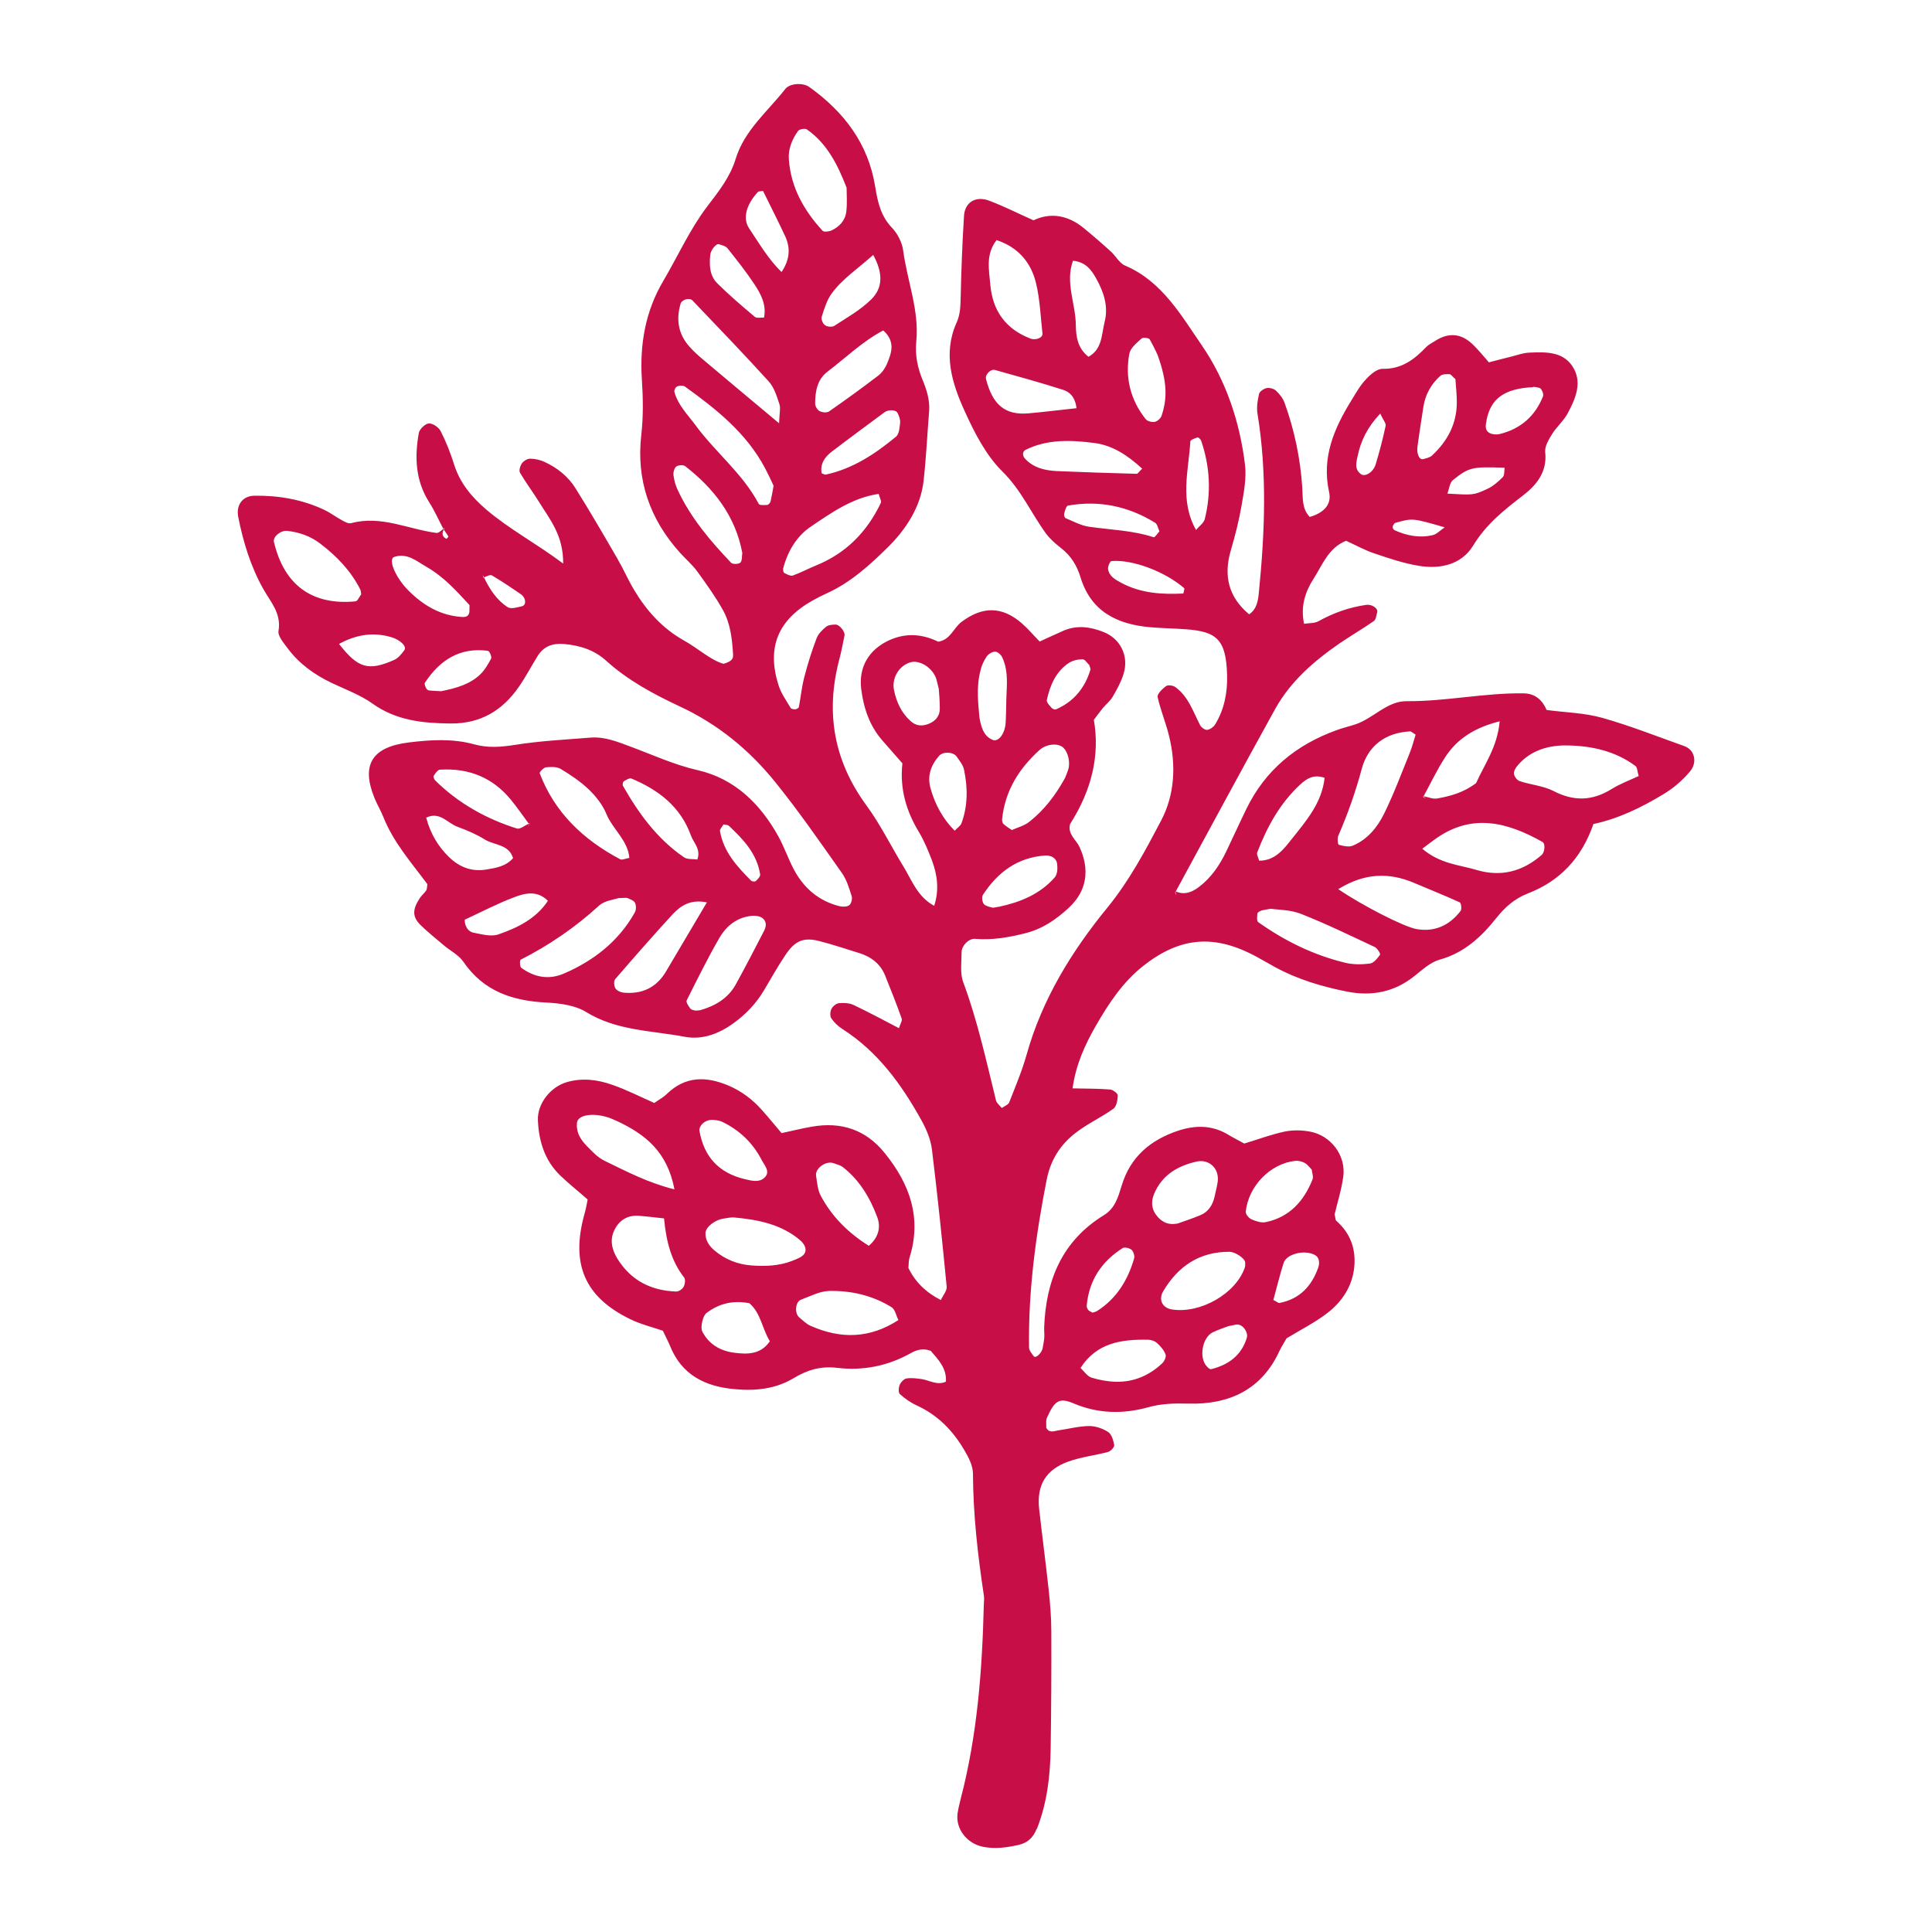 <svg xmlns="http://www.w3.org/2000/svg" id="Capa_1" viewBox="0 0 500 500"><defs><style>.cls-1{fill:#c70e47;fill-rule:evenodd;}</style></defs><path class="cls-1" d="M268.34,473.33c2.63-6.68,3.46-13.67,3.57-20.78.15-10.13.21-20.28.17-30.43-.01-3.51-.3-7.07-.67-10.57-.76-7.03-1.7-14.02-2.48-21.04-.67-6.11,1.69-10.17,7.58-12.27,3.3-1.18,6.85-1.57,10.23-2.47.7-.19,1.69-1.25,1.62-1.76-.21-1.22-.66-2.79-1.54-3.39-1.39-.91-3.26-1.57-4.9-1.56-2.61.01-5.23.71-7.85,1.09-1.15.14-2.43.91-3.3-.64.06-.84-.15-1.83.15-2.54,2-4.47,3.17-5.33,6.84-3.81,6.41,2.74,12.86,2.85,19.43,1.03,3.44-.96,6.81-1.03,10.4-.93,10.47.27,18.94-3.57,23.55-13.67.57-1.18,1.29-2.28,1.82-3.23,3.59-2.19,7.17-3.98,10.31-6.36,3.99-3,6.73-7.04,7.22-12.17.43-4.66-1.04-8.72-4.65-11.88-.26-.22-.22-.8-.45-1.65.7-3,1.79-6.36,2.25-9.82.72-5.42-3.17-10.61-8.61-11.62-2.12-.39-4.44-.44-6.54-.01-3.41.71-6.73,1.97-10.47,3.1-1.38-.76-2.91-1.53-4.4-2.43-4.11-2.39-8.37-2.33-12.77-.88-7.12,2.39-12.32,6.77-14.55,14.16-.91,2.96-1.7,5.91-4.62,7.69-10.83,6.66-15,16.86-15.45,29.03-.03.89.09,1.79.03,2.65s-.26,1.72-.4,2.6c-.18,1.36-1.84,2.92-2.34,2.21-.5-.68-1.18-1.45-1.2-2.21-.22-14.6,1.72-28.99,4.53-43.32,1-5.16,3.46-9.06,7.31-12.1,3.09-2.45,6.78-4.11,9.99-6.41.82-.59,1.09-2.28,1.13-3.45,0-.53-1.24-1.45-1.94-1.52-3-.24-6.01-.23-9.76-.3.85-6.2,3.26-11.38,6.04-16.23,3.3-5.72,6.94-11.28,12.26-15.47,9.57-7.54,18.47-8.28,29.39-2.32,1.56.85,3.08,1.73,4.62,2.59,5.88,3.22,12.22,5.1,18.73,6.39,6.35,1.26,12.23.14,17.43-4.02,2.05-1.64,4.17-3.6,6.57-4.26,6.37-1.78,10.78-5.92,14.66-10.8,2.25-2.83,4.75-5.01,8.21-6.36,8.2-3.18,13.83-9.08,16.88-17.93,6.41-1.36,12.35-4.22,18.04-7.67,2.69-1.61,4.98-3.58,6.99-5.97,1.89-2.25,1.25-5.52-1.46-6.51-7.05-2.51-14.06-5.29-21.28-7.33-4.57-1.29-9.47-1.38-14.39-2.03-1.15-2.63-2.97-4.27-6-4.31-10.13-.14-20.1,2.11-30.25,2.03-4.99-.05-8.55,4.39-13.13,5.96-1.69.57-3.41.94-5.06,1.57-10.41,3.77-18.4,10.31-23.29,20.4-1.73,3.54-3.37,7.18-5.09,10.75-1.73,3.66-3.93,6.95-7.16,9.4-1.79,1.36-3.75,2.15-6,1.15-.03.04-.05.08-.08.13l.27.88-.37-.7c.04-.05.06-.13.1-.18l-.04-.17s.08.03.12.04c8.59-15.8,17.08-31.6,25.8-47.35,3.96-7.06,9.99-12.29,16.59-16.84,2.9-1.98,5.97-3.76,8.86-5.77.57-.4.66-1.51.88-2.29.27-1.03-1.42-2.11-2.81-1.91-4.43.62-8.53,2.09-12.44,4.26-1.03.55-2.42.44-3.68.64-.95-4.48.28-8.26,2.45-11.64,2.3-3.59,3.85-8.02,8.43-9.84,2.54,1.15,4.85,2.46,7.35,3.28,3.75,1.27,7.54,2.55,11.45,3.19,5.56.95,11.08-.32,14.07-5.21,3.33-5.5,7.96-9.19,12.87-12.95,3.46-2.66,6.35-6.08,5.79-11.23-.17-1.53.93-3.33,1.82-4.76,1.15-1.85,2.95-3.35,3.98-5.27,2.11-3.93,3.99-8.3,1.09-12.44-2.54-3.62-6.9-3.48-10.89-3.31-1.74.05-3.44.72-5.16,1.13-1.66.4-3.33.85-5.42,1.39-1.43-1.64-2.78-3.33-4.34-4.8-2.96-2.76-6.22-2.94-9.62-.71-.73.49-1.58.88-2.18,1.47-3.12,3.27-6.41,5.81-11.35,5.72-1.44-.05-3.18,1.45-4.31,2.7-1.51,1.57-2.6,3.55-3.76,5.43-4.48,7.27-7.78,14.77-5.79,23.75.78,3.5-1.74,5.5-5.01,6.45-2.09-2.18-1.75-4.94-1.93-7.54-.49-7.54-2.01-14.86-4.57-21.96-.43-1.2-1.3-2.3-2.23-3.18-.54-.51-1.66-.81-2.43-.67-.75.15-1.82.89-1.96,1.52-.39,1.66-.67,3.48-.4,5.11,2.52,15.4,1.89,30.81.36,46.2-.21,2.18-.51,4.34-2.52,5.72-5.37-4.47-6.67-9.99-4.74-16.58,1.13-3.81,2.1-7.67,2.78-11.59.59-3.46,1.3-7.08.89-10.49-1.33-11.1-4.9-21.77-11.12-30.86-5.38-7.8-10.3-16.62-19.9-20.73-1.51-.63-2.42-2.5-3.73-3.67-2.27-2.07-4.6-4.08-6.98-6.03-4.11-3.39-8.66-4.11-13.01-2.02-4.2-1.87-7.72-3.66-11.41-5.06-3.53-1.36-6.39.37-6.58,3.98-.44,7.03-.71,14.1-.86,21.14-.06,2.2-.1,4.33-1.06,6.44-3.59,7.97-1.2,15.69,2.11,22.91,2.52,5.57,5.51,11.42,9.77,15.62,4.9,4.83,7.45,10.83,11.33,16.12,1.04,1.39,2.43,2.57,3.81,3.66,2.54,1.97,4.11,4.47,5.05,7.56,2.7,8.87,9.47,12.2,18.06,12.94,3.05.27,6.14.3,9.22.53,7.94.58,10.43,2.61,10.66,11.88.12,4.43-.69,8.78-3.06,12.69-.41.7-1.31,1.35-2.07,1.46-.57.09-1.53-.61-1.85-1.21-1.82-3.5-3.01-7.39-6.4-9.85-.58-.44-1.89-.63-2.42-.26-.95.71-2.33,2.03-2.18,2.82.75,3.42,2.14,6.67,2.96,10.07,1.85,7.53,1.49,15.2-2.06,21.92-4.08,7.75-8.2,15.53-13.87,22.48-9.27,11.32-16.9,23.71-20.92,38.04-1.18,4.22-2.92,8.32-4.53,12.42-.26.61-1.26.97-1.91,1.43-.51-.64-1.31-1.22-1.49-1.93-2.54-10.31-4.78-20.65-8.48-30.61-.88-2.34-.44-5.2-.43-7.81.01-1.64,1.83-3.53,3.44-3.42,4.47.37,8.77-.37,13.07-1.46,4.47-1.12,8.06-3.62,11.29-6.64,4.58-4.27,5.45-9.72,2.73-15.67-.91-1.93-3.1-3.26-2.47-5.91q8.53-13.38,6.17-27c.69-.91,1.45-1.98,2.28-3,.84-1,1.93-1.85,2.59-2.97,1.11-1.91,2.19-3.86,2.82-5.93,1.43-4.6-.81-9.11-5.18-10.83-3.36-1.34-6.81-1.85-10.3-.37-1.98.85-3.91,1.79-6.24,2.83-1.66-1.7-3.04-3.36-4.66-4.76-5.11-4.39-10.13-4.4-15.58-.3-2.07,1.56-2.82,4.61-6.01,5.11-4.02-1.96-8.2-2.38-12.58-.43-5.37,2.42-8.06,6.99-7.35,12.69.63,4.93,2.14,9.46,5.45,13.27,1.71,1.97,3.44,3.93,5.21,5.95-.73,6.63,1.03,12.45,4.33,17.87,1.35,2.28,2.36,4.75,3.31,7.22,1.4,3.75,1.93,7.62.59,11.78-4.31-2.32-5.74-6.54-7.93-10.12-3.22-5.25-5.95-10.87-9.58-15.83-8.42-11.48-10.65-23.91-7.12-37.55.58-2.14.98-4.3,1.42-6.48.19-.94-1.29-2.82-2.32-2.81-.84.01-1.87.1-2.46.58-1,.81-2.03,1.84-2.46,3-1.24,3.27-2.3,6.63-3.17,10.03-.67,2.52-.91,5.15-1.4,7.74-.05.24-.57.53-.88.57-.41.03-1.08-.05-1.24-.32-1.09-1.87-2.41-3.68-3.08-5.69-3.21-9.89-.3-17.06,8.79-22.16,1.16-.64,2.33-1.24,3.55-1.8,6.14-2.76,11.05-7.21,15.77-11.84,4.87-4.79,8.57-10.56,9.35-17.17.68-6.05.97-12.24,1.46-18.37.17-2.54-.62-5.29-1.62-7.66-1.4-3.37-2.07-6.59-1.71-10.26.77-8.05-2.37-15.62-3.4-23.46-.27-2.05-1.44-4.34-2.88-5.86-2.96-3.09-3.72-6.72-4.38-10.74-1.79-11.07-8.08-19.32-17.07-25.73-1.61-1.15-5.02-.95-6.17.52-4.58,5.86-10.61,10.7-12.87,18.16-1.45,4.72-4.39,8.38-7.36,12.28-4.49,5.91-7.58,12.85-11.38,19.3-4.66,7.87-6.08,16.52-5.52,25.39.32,4.88.4,9.62-.15,14.46-1.33,11.61,2.2,21.78,10.04,30.46,1.48,1.64,3.18,3.08,4.48,4.87,2.33,3.21,4.65,6.44,6.58,9.89,1.98,3.5,2.41,7.5,2.66,11.52.05,1.08-.18,1.75-2.45,2.45-3.28-.89-6.54-3.96-10.29-6.05-5.56-3.13-9.64-7.67-12.86-13.05-1.58-2.64-2.81-5.5-4.35-8.14-3.54-6.12-7.09-12.22-10.83-18.19-1.89-3.05-4.69-5.28-7.96-6.8-1.15-.54-2.51-.85-3.77-.86-.73-.01-1.7.59-2.14,1.2-.45.66-.81,1.84-.5,2.42,1.53,2.61,3.37,5.06,4.98,7.65,2.72,4.43,6.26,8.52,6.2,15.87-7.02-5.25-13.92-8.87-19.9-13.97-3.75-3.21-6.81-6.84-8.33-11.68-.93-2.93-2.06-5.86-3.45-8.56-.48-1.02-2.06-2.11-3.08-2.05-.95.06-2.41,1.47-2.6,2.47-1.12,6.22-.88,12.31,2.67,17.91,1.4,2.19,2.47,4.61,3.68,6.91.1-.08.22-.18.32-.25-.09.15-.14.28-.22.43.41.59.86,1.17,1.21,1.8.04.06-.49.63-.54.59-1.2-.62-1.13-1.47-.67-2.39-.03-.01-.04-.05-.06-.09-.01-.04-.03-.06-.04-.09-.62.48-1.25,1.11-1.79,1.04-7.34-.95-14.34-4.62-22.07-2.52-.71.19-1.71-.36-2.45-.79-1.56-.84-2.96-1.94-4.56-2.68-5.7-2.68-11.78-3.72-18.02-3.64-2.99.04-4.8,2.32-4.2,5.47,1.29,6.53,3.22,12.85,6.5,18.69,1.91,3.37,4.7,6.3,3.93,10.84-.23,1.31,1.36,3.12,2.38,4.51,2.97,3.98,6.86,6.78,11.33,8.92,3.59,1.71,7.43,3.1,10.61,5.37,6.15,4.39,12.94,5.07,20.13,5.15,7.85.09,13.53-3.36,17.8-9.56,1.76-2.55,3.19-5.3,4.83-7.93,1.56-2.5,3.86-3.32,6.77-3.08,4.09.35,7.85,1.52,10.9,4.29,5.65,5.11,12.26,8.66,19.05,11.84,9.85,4.57,18.01,11.25,24.73,19.58,6.09,7.52,11.62,15.55,17.22,23.47,1.25,1.74,1.91,3.94,2.57,6.02.24.67-.05,1.92-.58,2.37-.53.45-1.7.48-2.5.3-5.47-1.36-9.38-4.75-11.95-9.68-1.43-2.75-2.45-5.7-3.93-8.41-4.7-8.45-11.34-14.96-20.88-17.13-6.1-1.39-11.66-3.98-17.43-6.11-3.3-1.24-6.63-2.59-10.23-2.32-6.59.53-13.21.85-19.7,1.9-3.58.55-6.93.82-10.41-.14-5.64-1.56-11.42-1.2-17.1-.49-9.57,1.21-12.27,5.9-8.72,14.5.69,1.64,1.6,3.17,2.25,4.8,2.64,6.64,7.39,11.96,11.39,17.37-.14.84-.1,1.33-.32,1.64-.48.7-1.2,1.26-1.66,2-1.96,2.96-1.92,4.88.28,7,1.89,1.83,3.95,3.49,5.99,5.21,1.66,1.4,3.81,2.46,4.99,4.18,5.27,7.74,12.81,10.18,21.65,10.61,3.45.18,7.34.7,10.17,2.45,7.92,4.87,16.89,4.76,25.49,6.4,4.51.84,8.74-.73,12.47-3.4,3.27-2.32,6.01-5.18,8.06-8.65,1.82-3.04,3.53-6.13,5.5-9.06,2.55-3.84,4.78-4.72,8.96-3.62,3.41.86,6.75,2.02,10.13,3.05,3.1.95,5.51,2.76,6.76,5.85,1.47,3.68,2.95,7.36,4.27,11.1.21.57-.37,1.42-.7,2.5-3.96-2.05-7.8-4.13-11.74-6-1.11-.53-2.56-.58-3.82-.46-.7.06-1.6.84-1.93,1.51-.33.67-.4,1.85-.01,2.41.71,1.07,1.74,2.03,2.82,2.73,9.23,5.88,15.4,14.44,20.57,23.79,1.25,2.27,2.32,4.84,2.64,7.38,1.45,11.83,2.68,23.69,3.82,35.54.09,1.07-.94,2.21-1.51,3.46-3.94-2-6.66-4.74-8.39-8.29.09-.96.03-1.87.28-2.66,3.22-10.3.1-19.03-6.39-27.06-4.93-6.12-11.26-8.17-18.85-6.86-2.55.44-5.09,1.07-7.87,1.67-1.84-2.16-3.48-4.2-5.21-6.11-2.38-2.67-5.2-4.76-8.5-6.18-5.77-2.45-11.14-2.5-15.95,2.12-.89.89-2.03,1.49-3.28,2.37-3.68-1.62-7.22-3.45-10.94-4.72-3.75-1.33-7.71-1.83-11.71-.67-4.22,1.24-7.65,5.57-7.47,9.85.22,5.46,1.78,10.47,5.82,14.35,2.21,2.12,4.65,4.04,7.05,6.17-.26,1.3-.46,2.59-.84,3.82-3.57,12.93.09,21.45,11.92,27.18,2.72,1.33,5.7,2.03,8.38,2.96.73,1.57,1.38,2.72,1.87,3.95,3.01,7.47,9.04,10.47,16.58,11.16,5.38.53,10.7,0,15.4-2.83,3.54-2.14,7.04-3.18,11.25-2.67,6.73.8,13.2-.48,19.16-3.86,1.57-.88,3.26-1.25,5.09-.53,1.96,2.28,4.15,4.52,3.91,7.96-2.24,1.04-4.18-.32-6.26-.66-1.29-.17-2.63-.37-3.89-.17-.69.09-1.48.93-1.8,1.65-.31.68-.39,2.02.03,2.39,1.29,1.17,2.74,2.19,4.31,2.92,5.46,2.47,9.41,6.54,12.36,11.57,1.09,1.83,2.24,4.04,2.25,6.09.05,10.62,1.25,21.13,2.83,31.6.14.85-.03,1.76-.03,2.63-.41,16.83-1.7,33.52-5.95,49.86-.32,1.27-.64,2.6-.84,3.89-.53,4,2.46,7.78,6.55,8.6,3.13.64,6.17.21,9.18-.46,2.29-.5,3.84-1.84,4.72-4.12M313.46,354.34c-.28.09-.76-.3-1.04-.61-2.21-2.16-1.36-7.56,1.45-8.93,1.52-.75,3.18-1.25,4.09-1.61,1.15-.22,1.6-.31,2.02-.4,1.48-.24,3.17,1.93,2.68,3.48-1.42,4.57-4.76,6.95-9.2,8.07M341.15,328.07c-1.71,4.81-4.81,8.12-10,9.13-.33.08-.76-.36-1.61-.77.88-3.14,1.64-6.39,2.66-9.59.72-2.27,5.24-3.5,8.01-2.1,1.25.61,1.38,2.05.94,3.33M335.14,300.43c.81-.09,1.76.13,2.51.53.71.37,1.22,1.13,1.83,1.75.08.86.49,1.83.19,2.55-2.23,5.61-5.96,9.75-12.1,11.03-1.15.24-2.56-.24-3.69-.73-.7-.32-1.56-1.35-1.48-1.98.68-6.62,6.36-12.44,12.74-13.14M318.17,323.96c1.44.01,3.98,1.65,4.08,2.72-.01.44.05.9-.08,1.31-2.28,6.76-11.46,12.04-18.86,10.9-2.55-.41-3.54-2.57-2.28-4.71,3.87-6.51,9.36-10.22,17.13-10.22M298.67,309c2.03-4.85,6-7.24,10.93-8.37,3.27-.77,6,1.74,5.54,5.21-.18,1.3-.54,2.55-.8,3.81-.5,2.25-1.63,4.04-3.85,4.91-2.02.82-4.08,1.51-5.73,2.09-2.3.44-3.81-.28-5.05-1.62-1.65-1.76-1.94-3.85-1.04-6.03M290.52,323.01c.5-.33,1.8-.01,2.34.45.49.46.85,1.61.64,2.25-1.62,5.6-4.53,10.35-9.55,13.56-.36.23-.82.31-1.18.44-.4-.23-.85-.36-1.12-.67-.24-.3-.45-.76-.41-1.13.58-6.53,3.84-11.44,9.28-14.89M297.04,346.71c.82.01,1.82.33,2.41.88.91.8,1.78,1.84,2.2,2.95.23.57-.31,1.75-.86,2.27-3.32,3.14-7.31,4.87-11.88,4.79-2.15-.04-4.39-.43-6.45-1.08-1.08-.35-1.88-1.62-2.82-2.5,4.21-6.54,10.62-7.42,17.41-7.3M377.98,235.78c-2.85,3.69-6.66,5.48-11.34,4.67-3.31-.55-14.37-6.27-20.3-10.34,6.91-4.26,13.16-4.33,19.57-1.64,3.96,1.69,7.97,3.27,11.87,5.06.37.17.57,1.78.21,2.24M392.8,198.06c3.42-4.03,8.26-5.27,13.08-5.14,6.14.14,12.23,1.47,17.37,5.32.51.39.49,1.47.84,2.6-2.33,1.08-4.8,2-7.02,3.37-4.97,3.08-9.75,3.23-15,.51-2.64-1.36-5.86-1.6-8.75-2.56-.67-.19-1.42-1.18-1.51-1.89-.08-.7.45-1.61.99-2.21M368.44,206.05c1.82-3.36,3.48-6.86,5.55-10.05,3.18-4.96,7.89-7.75,14.12-9.33-.57,6.71-4.04,11.28-6.08,15.98-3.26,2.48-6.63,3.37-10.04,3.99-1.11.22-2.37-.35-3.55-.58-.03.01-.03.04-.05.06.18.17.37.33.58.53-.22-.14-.44-.27-.67-.39.05-.05.06-.09.09-.14-.04-.04-.09-.08-.13-.12.06.01.12.04.18.05M371.18,217.34c9.49-7,18.78-4.66,28,.55.82.44.61,2.65-.19,3.36-4.94,4.31-10.57,5.79-16.93,3.87-4.48-1.31-9.38-1.56-13.98-5.47,1.73-1.29,2.41-1.82,3.1-2.32M346.36,216.26c2.45-5.63,4.47-11.35,6.06-17.3,1.62-5.96,6.11-9.33,12.49-9.68.33,0,.7.39,1.45.85-.48,1.51-.89,3.19-1.53,4.75-2.12,5.25-4.13,10.62-6.62,15.69-1.75,3.54-4.3,6.69-8.1,8.28-1.02.44-2.47.1-3.63-.22-.26-.08-.43-1.69-.13-2.37M336.57,202.97c1.66-1.52,3.48-2.64,6.23-1.67-.67,6.48-4.78,11.16-8.52,15.87-2.03,2.56-4.3,5.61-8.42,5.57-.18-.78-.7-1.6-.49-2.14,2.55-6.62,5.91-12.77,11.2-17.64M325.42,236.41c.01-.27.58-.57.95-.73.41-.15.86-.19,2.42-.49,1.94.27,5.14.23,7.89,1.31,6.53,2.57,12.82,5.65,19.14,8.6.64.32,1.49,1.72,1.33,1.99-.67.93-1.65,2.15-2.63,2.28-2.12.27-4.39.28-6.46-.23-8.16-1.98-15.61-5.65-22.45-10.5-.4-.3-.28-1.48-.19-2.23M384.7,108.8c1.06-5.48,4.42-8.3,12.26-8.61-1.03-.09.32-.17,1.51.22.49.18,1.09,1.57.88,2.12-2.06,5.18-5.84,8.5-11.29,9.81-.78.18-1.82.1-2.52-.26-1.35-.71-1.07-2.03-.82-3.28M389.4,121.06c-.14.85-.01,1.94-.49,2.43-1.2,1.2-2.56,2.39-4.08,3.08-3.58,1.65-3.71,1.54-10.25,1.18.49-1.26.59-2.85,1.46-3.53,4.21-3.36,5.03-3.45,13.36-3.17M366.83,115.61c.5-3.49,1-6.94,1.56-10.43.5-3.13,2.02-5.81,4.35-7.9.52-.49,1.58-.45,2.41-.44.32,0,.64.53,1.51,1.27.09,1.65.36,3.78.36,5.91.03,5.64-2.42,10.17-6.45,13.9-.58.51-1.52.71-2.33.9-.94.22-1.65-1.45-1.4-3.22M361.14,135.31c4.47-1.27,4.47-1.21,12.74,1.16-1.18.8-2.03,1.76-3.05,2.01-3.42.82-6.76.17-9.93-1.27-.25-.12-.54-.62-.48-.88.08-.4.39-.93.71-1.02M351.36,118.02c.81-3.93,2.48-7.4,5.84-10.99.78,1.7,1.56,2.55,1.4,3.18-.72,3.39-1.6,6.73-2.6,10.04-.66,2.03-2.74,3.22-3.77,2.47-1.79-1.31-1.2-3.1-.88-4.7M292.29,91.49c.28-1.47,1.92-2.75,3.14-3.88.36-.36,1.9-.17,2.12.22,1.26,2.23,2.3,4.61,2.05,4.09,2.63,7.24,2.43,11.5.99,15.74-.22.63-1.07,1.38-1.74,1.52-.71.13-1.88-.15-2.32-.68-4-5.01-5.41-10.8-4.25-17.02M277.68,67.48c3.31.32,4.78,2.37,6.03,4.63,1.96,3.49,3.19,7.24,2.16,11.23-.81,3.19-.57,7.03-4.17,8.99-2.87-2.21-3.24-5.36-3.28-8.28-.06-5.51-2.79-10.97-.73-16.57M257.91,62.14c5.51,1.8,8.91,5.72,10.21,11.14,1.03,4.22,1.18,8.69,1.67,13.05.12,1.12-1.79,1.79-3.09,1.3-6.42-2.47-9.8-7.15-10.41-13.94-.33-3.89-1.25-7.87,1.62-11.55M255.18,98.09c-.3-1.09,1.17-2.67,2.33-2.34,5.9,1.65,11.79,3.27,17.62,5.14,1.61.51,3.09,1.71,3.48,4.75-4.72.5-8.6,1-12.5,1.34-5.97.5-9.23-2.2-10.93-8.88M273.38,121.91c-3.1-.17-6.04-.89-8.21-3.33-.26-.31-.44-.82-.41-1.21,0-.33.31-.77.61-.93,5.74-2.86,11.89-2.56,17.89-1.79,4.75.61,8.74,3.33,12.33,6.63-.81.79-1.13,1.35-1.43,1.34-6.91-.19-13.87-.41-20.78-.71M281.81,136.31c-2.07-.3-4.07-1.4-6.06-2.23-.24-.1-.45-.8-.35-1.13.21-.76.53-2.01.98-2.1,8.05-1.44,15.62.15,22.55,4.43.62.36.77,1.48,1.13,2.24-.5.53-1.18,1.61-1.49,1.52-5.46-1.8-11.15-1.91-16.76-2.73M306.24,153.6c-5.54.27-10.98-.04-16.05-2.76-1.52-.82-3.17-1.69-3.42-3.58-.1-.67.5-2.01.88-2.06,5.48-.45,13.85,2.72,18.82,7.02.14.13-.1.72-.22,1.38M311.78,134.38c-.27,1-1.43,1.79-2.25,2.77-4.29-7.61-1.92-15.33-1.47-22.9.01-.41,1.17-.82,1.84-1.04.22-.06.81.45.94.8,2.3,6.69,2.67,13.52.94,20.38M273.01,227.01c-3.91,4.52-9.24,6.53-14.35,7.63-1.04.14-1.51.35-1.9.24-.79-.22-1.78-.41-2.19-.98-.39-.55-.54-1.79-.18-2.33,3.81-5.83,8.92-9.67,16.1-10.16,1.33-.09,2.77.5,3.05,1.93.21,1.18.15,2.85-.53,3.66M276.65,171.55c.99-.64,2.36-.93,3.53-.93.59,0,1.2.99,1.71,1.48.12.46.41.94.3,1.25-1.43,4.72-4.31,8.24-8.9,10.23-.28.12-.88-.09-1.12-.37-.52-.59-1.35-1.44-1.26-2,.84-3.85,2.32-7.4,5.74-9.67M269.06,194.08c1.67-1.51,4.61-1.84,5.99-.7,1.38,1.15,2.06,4.07,1.34,5.97-.31.8-.55,1.65-.98,2.38-2.37,4.22-5.28,8.03-9.08,10.99-1.33,1.03-3.1,1.46-4.47,2.1-.95-.67-1.66-1.07-2.21-1.62-.26-.27-.33-.82-.3-1.25.76-7.3,4.36-13.05,9.71-17.88M253.78,173.35c.32-1.24.89-2.46,1.61-3.5.48-.63,1.43-1.22,2.15-1.2.63,0,1.51.77,1.82,1.44,1.36,2.86,1.31,5.88,1.15,8.99-.14,2.6-.09,5.23-.24,7.84-.15,3.01-1.91,5.25-3.46,4.53-1.66-.76-2.69-2.05-3.33-5.7-.19-2.9-.99-7.67.32-12.4M70.9,140.29c-.35-1.4,1.79-3.09,3.44-2.9,3.15.35,6.06,1.38,8.54,3.3,4.25,3.22,7.89,7.02,10.34,11.82.21.39.17.89.26,1.3-.49.63-.93,1.76-1.48,1.82-11.24,1.08-18.47-4.24-21.09-15.33M104.66,168.24c-.71.98-1.58,2.07-2.63,2.54-6.69,2.96-9.37,2.18-14.29-4.13,4.44-2.42,8.88-3.18,13.72-1.69,2.07.67,3.91,2.29,3.19,3.28M102.01,144.14c3.35-1.15,5.83,1.12,8.35,2.55,4.54,2.59,7.99,6.48,11.15,9.91-.03,1.11.01,1.51-.06,1.91-.22,1.02-.88,1.22-1.96,1.16-5.51-.39-9.89-2.97-13.7-6.75-3.4-3.36-5.45-8.2-3.78-8.78M127.09,170.45c-.76,1.48-1.69,3.03-2.88,4.16-2.63,2.45-5.96,3.46-10.04,4.27-.64-.05-1.93-.05-3.21-.21-.28-.03-.63-.41-.76-.73-.18-.37-.41-.98-.24-1.24,3.85-5.87,9.05-9.24,16.31-8.27.4.05,1.06,1.56.82,2.01M135.08,156.89c-1.2.31-2.83.78-3.67.26-2.87-1.84-4.7-4.69-6.17-7.74-.09.01-.14.05-.22.08l-.05-.82.09.45c.05.1.13.19.18.3.73-.26,1.61-.76,2.06-.51,2.57,1.51,5.08,3.21,7.57,4.93,1.29.91,1.39,2.77.21,3.06M211.23,146.32c-2.02.82-3.98,1.89-6.06,2.63-.59.18-1.52-.31-2.2-.67-.24-.13-.37-.86-.28-1.21,1.18-4.43,3.48-8.32,7.18-10.8,5.42-3.67,10.84-7.48,17.53-8.45.22.91.8,1.84.54,2.37-3.55,7.43-8.96,12.99-16.71,16.13M232.33,106.94c.35.77.7,1.66.62,2.45-.13,1.26-.25,2.96-1.06,3.62-5.37,4.45-11.15,8.28-18.15,9.81-.32.08-.73-.22-1.09-.33-.46-2.48.84-4.24,2.59-5.59,4.51-3.45,9.09-6.8,13.63-10.18,1.13-.82,3.05-.7,3.46.23M229.57,94.13c-.5,1.16-1.31,2.36-2.32,3.11-4.15,3.17-8.38,6.24-12.67,9.22-.57.4-1.78.3-2.42-.04-.62-.31-1.2-1.27-1.2-1.96,0-3.1.52-6.23,3.15-8.24,4.78-3.63,9.14-7.89,14.48-10.71,3.17,2.86,2.18,5.78.97,8.61M225.44,77.52c-2.77,2.72-6.24,4.67-9.53,6.81-.55.37-1.83.25-2.41-.18-.55-.36-1.04-1.56-.85-2.15.66-2.06,1.31-4.26,2.55-5.99,2.79-3.86,6.8-6.46,10.79-10.04,2.54,4.66,2.56,8.5-.55,11.55M206.53,33.91c.33-.49,1.8-.73,2.27-.43,5.21,3.63,7.93,9.02,10.3,15.1,0,1.85.19,4.04-.08,6.19-.26,2.28-1.78,3.93-3.85,4.88-.67.3-1.97.45-2.32.04-4.81-5.25-8.2-11.24-8.7-18.49-.19-2.68.85-5.16,2.38-7.3M196.09,49.73c.22-.27.82-.22,1.38-.32,1.91,3.89,3.89,7.78,5.73,11.72,1.38,2.99,1.27,5.97-.94,9.27-3.48-3.39-5.82-7.48-8.41-11.34-1.69-2.55-.73-6.08,2.24-9.32M183.8,66.02c.1-1.26,1.52-3.08,2.28-2.81.76.26,1.74.46,2.19,1.04,2.43,3.05,4.87,6.13,7.03,9.4,1.66,2.51,3.09,5.27,2.43,8.54-.82-.04-1.89.22-2.38-.19-3.31-2.78-6.6-5.6-9.69-8.65-2-1.97-2.12-4.65-1.85-7.33M176.1,78.69c.31-1.13,2.29-1.79,3.14-.9,6.62,6.94,13.29,13.84,19.71,20.93,1.4,1.53,2.07,3.81,2.76,5.86.35,1.09,0,2.42-.09,4.96-7.43-6.22-13.44-11.21-19.41-16.27-1.33-1.09-2.64-2.28-3.8-3.58-2.85-3.21-3.48-6.91-2.3-10.99M191.6,145.61c-.46.41-1.97.46-2.37.05-5.43-5.7-10.52-11.7-13.87-18.92-.55-1.16-.9-2.48-1.06-3.75-.09-.73.19-1.84.72-2.25.51-.39,1.83-.49,2.32-.09,7.47,5.82,13,12.95,14.77,22.46-.15.9-.01,2.05-.52,2.5M199.42,129.76c-.09.36-.53.89-.85.91-.75.06-1.99.13-2.2-.25-4.13-7.83-11.15-13.29-16.3-20.28-2.03-2.78-4.6-5.24-5.54-8.73-.08-.35.15-.86.41-1.18.22-.23.67-.39,1.04-.4.41-.03.93-.03,1.24.18,8.15,5.87,15.96,12.05,20.79,21.18.8,1.51,1.51,3.06,2.19,4.51-.27,1.53-.48,2.81-.78,4.06M187.25,213.36c.5.12,1.04.08,1.33.31,3.77,3.53,7.31,7.24,8.15,12.63.08.53-.64,1.27-1.15,1.72-.22.21-.99.12-1.22-.13-3.63-3.67-7.11-7.44-8.03-12.8-.09-.51.61-1.18.93-1.74M161.4,202.23c.61-.37,1.49-.94,2-.75,7,2.93,12.71,7.26,15.41,14.74.69,1.94,2.65,3.53,1.66,6.22-1.15-.18-2.57.04-3.46-.58-6.9-4.72-11.7-11.3-15.78-18.47-.17-.3-.04-1.03.18-1.16M141.29,198.58c1.26-.13,2.79-.18,3.8.4,2.57,1.57,5.15,3.27,7.3,5.34,1.85,1.78,3.57,3.96,4.53,6.31,1.64,3.98,5.54,6.78,5.96,11.39-.97.15-1.91.63-2.39.35-9.46-5.02-16.93-12.01-20.82-22.26-.1-.28,1-1.45,1.62-1.53M113.87,199.19c7.44-.46,13.67,2.02,18.42,7.87,1.58,1.96,3.04,4.03,4.54,6.09.1-.05.18-.1.27-.17l-.15.3s.03.04.04.06l-.41.58.37-.64c-.04-.05-.08-.1-.12-.13-1.07.55-2.28,1.53-3.08,1.26-7.96-2.51-15.14-6.53-21.13-12.44-.27-.28-.54-.99-.37-1.2.41-.64,1.03-1.56,1.61-1.58M116.25,221.86c-2.85-2.78-4.84-6.05-5.95-10.25,3.5-1.71,5.52,1.42,8.05,2.34,2.46.91,4.89,1.93,7.13,3.32,2.46,1.51,6.22,1.2,7.3,4.81-1.85,2.15-4.45,2.54-6.98,2.96-3.71.61-6.87-.61-9.55-3.19M122.57,241.39c-1.26-.27-2.24-1.35-2.32-3.36,4.07-1.88,8.32-4.12,12.78-5.81,2.81-1.07,5.97-1.88,8.77.91-3.08,4.65-7.84,6.96-12.78,8.68-1.88.67-4.33-.01-6.45-.43M145.87,251.98c-3.87,1.66-7.65.94-10.99-1.54-.37-.28-.4-1.97-.13-2.07,7.39-3.76,14.16-8.39,20.3-14.01,1.48-1.33,3.94-1.54,5.03-1.94,1.49,0,1.98-.15,2.34.01.7.31,1.64.64,1.92,1.22.31.66.33,1.78-.03,2.45-4.21,7.52-10.65,12.54-18.45,15.89M172.38,251.39c-2.5,4.24-6.27,5.97-11.07,5.5-.73-.08-1.7-.54-2.05-1.12-.37-.62-.46-1.91-.04-2.37,4.85-5.63,9.77-11.23,14.79-16.71,2.14-2.29,4.65-4.02,8.93-3.15-3.89,6.58-7.22,12.2-10.57,17.86M197.78,240.83c-2.41,4.66-4.82,9.32-7.35,13.92-2.02,3.67-5.41,5.6-9.22,6.69-.53.04-.99.15-1.42.06-.41-.08-.95-.21-1.17-.53-.43-.61-1.13-1.6-.91-2.06,2.74-5.46,5.45-10.97,8.51-16.25,1.8-3.08,4.58-5.3,8.41-5.65.82-.05,1.84.05,2.51.46,1.25.8,1.27,2.12.64,3.35M153.56,298.28c-2.15-2.12-4.58-4.2-4.24-7.7.22-2.33,5.19-2.77,9.44-.85.41.19.82.35,1.2.53,6.93,3.32,12.72,7.69,14.59,17.55-6.94-1.74-12.32-4.61-17.8-7.25-1.17-.55-2.27-1.36-3.18-2.28M176.93,333.01c-.31.61-1.27,1.25-1.93,1.24-6.5-.23-11.73-2.85-15.22-8.51-1.43-2.34-2.03-4.87-.76-7.44,1.25-2.55,3.42-3.86,6.33-3.66,1.72.13,3.44.36,6.5.68.58,6.05,1.88,11.03,5.19,15.28.4.5.25,1.74-.12,2.41M215.75,301.04c.8.31,1.72.5,2.39,1.02,4.31,3.35,7.02,7.94,8.88,12.91.94,2.46.49,5.2-2.18,7.44-5.2-3.26-9.54-7.48-12.47-13.03-.77-1.48-.9-3.36-1.17-5.08-.31-1.94,2.6-4,4.54-3.26M184.4,289.83c.05,0,1.43-.01,2.54.51,4.45,2.16,7.92,5.46,10.2,9.9.76,1.47,2.37,3.04.64,4.6-1.34,1.22-3.22.76-4.98.33-6.71-1.57-10.61-5.75-11.79-12.53-.18-1.04,1.13-2.86,3.4-2.82M189.96,350.08c-3.54-.48-6.53-2.16-8.24-5.55-.48-1,.12-3.97,1.11-4.72,3.24-2.46,6.86-3.35,11.11-2.54,2.97,2.55,3.31,6.66,5.3,9.84-2.37,3.5-5.9,3.41-9.28,2.97M204.96,326.33c-3.35,1.29-6.9,1.43-10.43,1.17-3.58-.26-6.85-1.53-9.63-3.89-1.38-1.17-2.36-2.6-2.33-4.49.04-1.57,2.51-3.49,4.82-3.77.88-.12,1.76-.35,2.63-.27,6.19.58,12.22,1.74,17.13,5.96.62.51,1.21,1.38,1.31,2.15.15,1.51-1.09,2.11-2.27,2.64-.43.18-.82.33-1.24.5M209.89,343.18c-1.15-.49-2.11-1.44-3.08-2.27-1.22-1.06-.97-3.98.44-4.53,2.42-.9,4.88-2.23,7.34-2.28,5.72-.12,11.25,1.16,16.17,4.22.9.57,1.16,2.15,1.74,3.31-7.44,4.83-14.93,4.92-22.61,1.54M235.61,186.57c-2.34-2.12-3.58-4.83-4.22-7.87-.67-3.03,1.07-6.19,3.98-7.22,2.48-.91,6.01,1.29,6.96,4.27.12.41.21.85.63,2.54.06.86.26,3,.26,5.14,0,1.94-1.18,3.21-2.86,3.89-1.69.67-3.3.61-4.75-.75M247.06,214.98c-3.1-3.11-5.11-6.87-6.26-11.03-.86-3.15.1-5.92,2.24-8.34,1.02-1.16,3.67-1.08,4.56.22.72,1.03,1.6,2.1,1.87,3.28,1,4.67,1.04,9.37-.64,13.95-.27.71-1.11,1.22-1.76,1.92"></path></svg>
